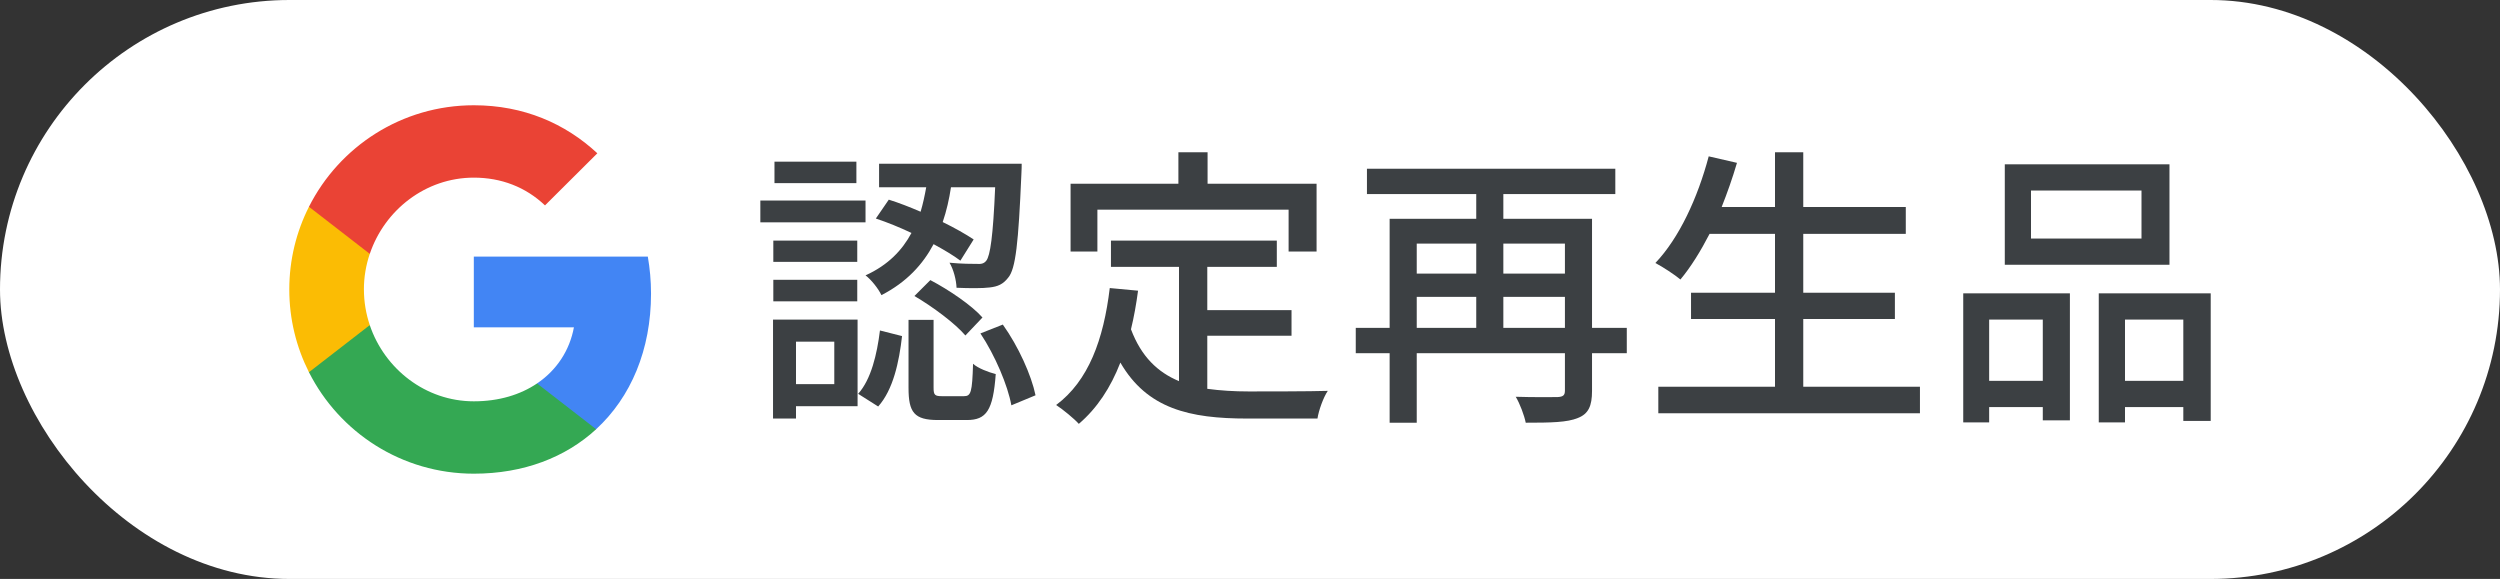 <svg width="95" height="22" viewBox="0 0 95 22" fill="none" xmlns="http://www.w3.org/2000/svg">
<rect x="0" y="0" width="95" height="22" fill="#333333" stroke="none"/>
<rect width="95" height="22" rx="11" fill="white"/>
<path d="M32.89 8.449H28.893V7.621H32.89V8.449ZM32.588 15.435H30.248V15.905H29.375V12.144H32.588V15.435ZM32.576 9.95H29.386V9.143H32.576V9.95ZM29.386 10.632H32.576V11.45H29.386V10.632ZM32.543 6.96H29.43V6.143H32.543V6.96ZM30.248 12.983V14.596H31.703V12.983H30.248ZM32.61 14.965C33.102 14.416 33.326 13.465 33.438 12.558L34.278 12.771C34.166 13.756 33.942 14.808 33.371 15.447L32.61 14.965ZM33.774 7.587C34.166 7.71 34.569 7.867 34.983 8.046C35.073 7.744 35.14 7.43 35.196 7.117H33.405V6.221H38.824C38.824 6.221 38.824 6.513 38.812 6.636C38.7 9.222 38.599 10.218 38.309 10.554C38.118 10.8 37.917 10.89 37.603 10.924C37.346 10.957 36.853 10.957 36.349 10.935C36.338 10.644 36.237 10.241 36.081 9.983C36.54 10.028 36.954 10.028 37.122 10.028C37.29 10.039 37.391 10.017 37.48 9.905C37.626 9.714 37.737 8.998 37.816 7.117H36.137C36.069 7.565 35.969 8.013 35.823 8.438C36.282 8.662 36.696 8.897 36.999 9.099L36.495 9.905C36.226 9.703 35.868 9.491 35.476 9.278C35.073 10.039 34.457 10.722 33.494 11.215C33.383 10.979 33.114 10.632 32.89 10.464C33.752 10.073 34.289 9.502 34.636 8.852C34.188 8.64 33.718 8.449 33.282 8.304L33.774 7.587ZM36.629 15.055C36.898 15.055 36.943 14.909 36.976 13.823C37.155 13.991 37.57 14.148 37.838 14.215C37.737 15.603 37.48 15.961 36.741 15.961H35.644C34.737 15.961 34.524 15.67 34.524 14.741V12.155H35.476V14.73C35.476 15.01 35.521 15.055 35.801 15.055H36.629ZM35.353 10.644C36.058 11.013 36.931 11.606 37.334 12.065L36.685 12.748C36.293 12.289 35.454 11.662 34.748 11.248L35.353 10.644ZM38.107 12.334C38.7 13.163 39.193 14.26 39.35 15.021L38.432 15.402C38.297 14.652 37.816 13.51 37.256 12.67L38.107 12.334Z" fill="#3C4043"/>
<path d="M45.877 14.775C46.369 14.842 46.895 14.875 47.455 14.875C47.937 14.875 49.817 14.875 50.456 14.853C50.288 15.099 50.108 15.603 50.064 15.905H47.399C45.205 15.905 43.593 15.536 42.574 13.778C42.205 14.73 41.689 15.514 40.995 16.107C40.827 15.917 40.391 15.558 40.133 15.39C41.365 14.472 41.936 12.905 42.171 10.946L43.246 11.046C43.178 11.562 43.089 12.054 42.977 12.513C43.369 13.554 43.996 14.148 44.802 14.483V10.14H42.216V9.143H48.519V10.14H45.877V11.786H49.078V12.759H45.877V14.775ZM41.701 9.558H40.682V6.983H44.779V5.785H45.888V6.983H50.03V9.558H48.967V7.968H41.701V9.558Z" fill="#3C4043"/>
<path d="M61.818 13.421H60.497V14.854C60.497 15.425 60.363 15.727 59.96 15.883C59.557 16.052 58.93 16.063 57.978 16.063C57.922 15.783 57.754 15.335 57.598 15.077C58.281 15.1 59.008 15.089 59.187 15.089C59.4 15.077 59.467 15.021 59.467 14.842V13.421H53.836V16.063H52.806V13.421H51.519V12.458H52.806V8.315H56.097V7.375H51.944V6.412H61.382V7.375H57.127V8.315H60.497V12.458H61.818V13.421ZM53.836 9.256V10.398H56.097V9.256H53.836ZM53.836 12.458H56.097V11.282H53.836V12.458ZM57.127 9.256V10.398H59.467V9.256H57.127ZM59.467 12.458V11.282H57.127V12.458H59.467Z" fill="#3C4043"/>
<path d="M72.958 14.696V15.704H63.016V14.696H67.45V12.121H64.259V11.125H67.45V8.886H64.964C64.617 9.558 64.248 10.151 63.856 10.621C63.643 10.442 63.184 10.14 62.904 9.994C63.811 9.043 64.516 7.509 64.931 5.941L66.005 6.188C65.838 6.759 65.636 7.33 65.423 7.867H67.45V5.785H68.524V7.867H72.42V8.886H68.524V11.125H72.006V12.121H68.524V14.696H72.958Z" fill="#3C4043"/>
<path d="M74.603 11.147H78.656V15.973H77.626V15.469H75.588V16.051H74.603V11.147ZM75.588 12.144V14.472H77.626V12.144H75.588ZM82.44 10.061H76.182V6.244H82.44V10.061ZM81.377 7.24H77.178V9.065H81.377V7.24ZM84.007 11.147V15.995H82.966V15.469H80.75V16.051H79.753V11.147H84.007ZM82.966 14.472V12.144H80.75V14.472H82.966Z" fill="#3C4043"/>
<path d="M24.739 11.159C24.739 10.669 24.695 10.201 24.617 9.75H18.005V12.438H21.809C21.646 13.319 21.153 14.067 20.407 14.571V16.31H22.653C23.977 15.091 24.739 13.289 24.739 11.159V11.159Z" fill="#4285F4"/>
<path d="M20.408 14.571C19.775 14.999 18.961 15.25 18.005 15.25C16.169 15.25 14.612 14.017 14.051 12.354H11.74V14.144C12.894 16.43 15.266 18 18.006 18C19.899 18 21.492 17.379 22.654 16.311L20.409 14.571L20.408 14.571Z" fill="#34A853"/>
<path d="M13.828 11C13.828 10.53 13.907 10.074 14.051 9.648V7.858H11.74C11.263 8.802 10.993 9.869 10.993 11C10.993 12.132 11.263 13.198 11.74 14.144L14.052 12.354C13.908 11.926 13.829 11.472 13.829 11.001L13.828 11Z" fill="#FBBC04"/>
<path d="M18.006 6.75C19.045 6.75 19.976 7.107 20.71 7.805L22.699 5.825C21.483 4.694 19.897 4 18.006 4C15.265 4 12.894 5.57 11.74 7.857L14.052 9.647C14.613 7.983 16.17 6.75 18.006 6.75Z" fill="#EA4335"/>
</svg>
